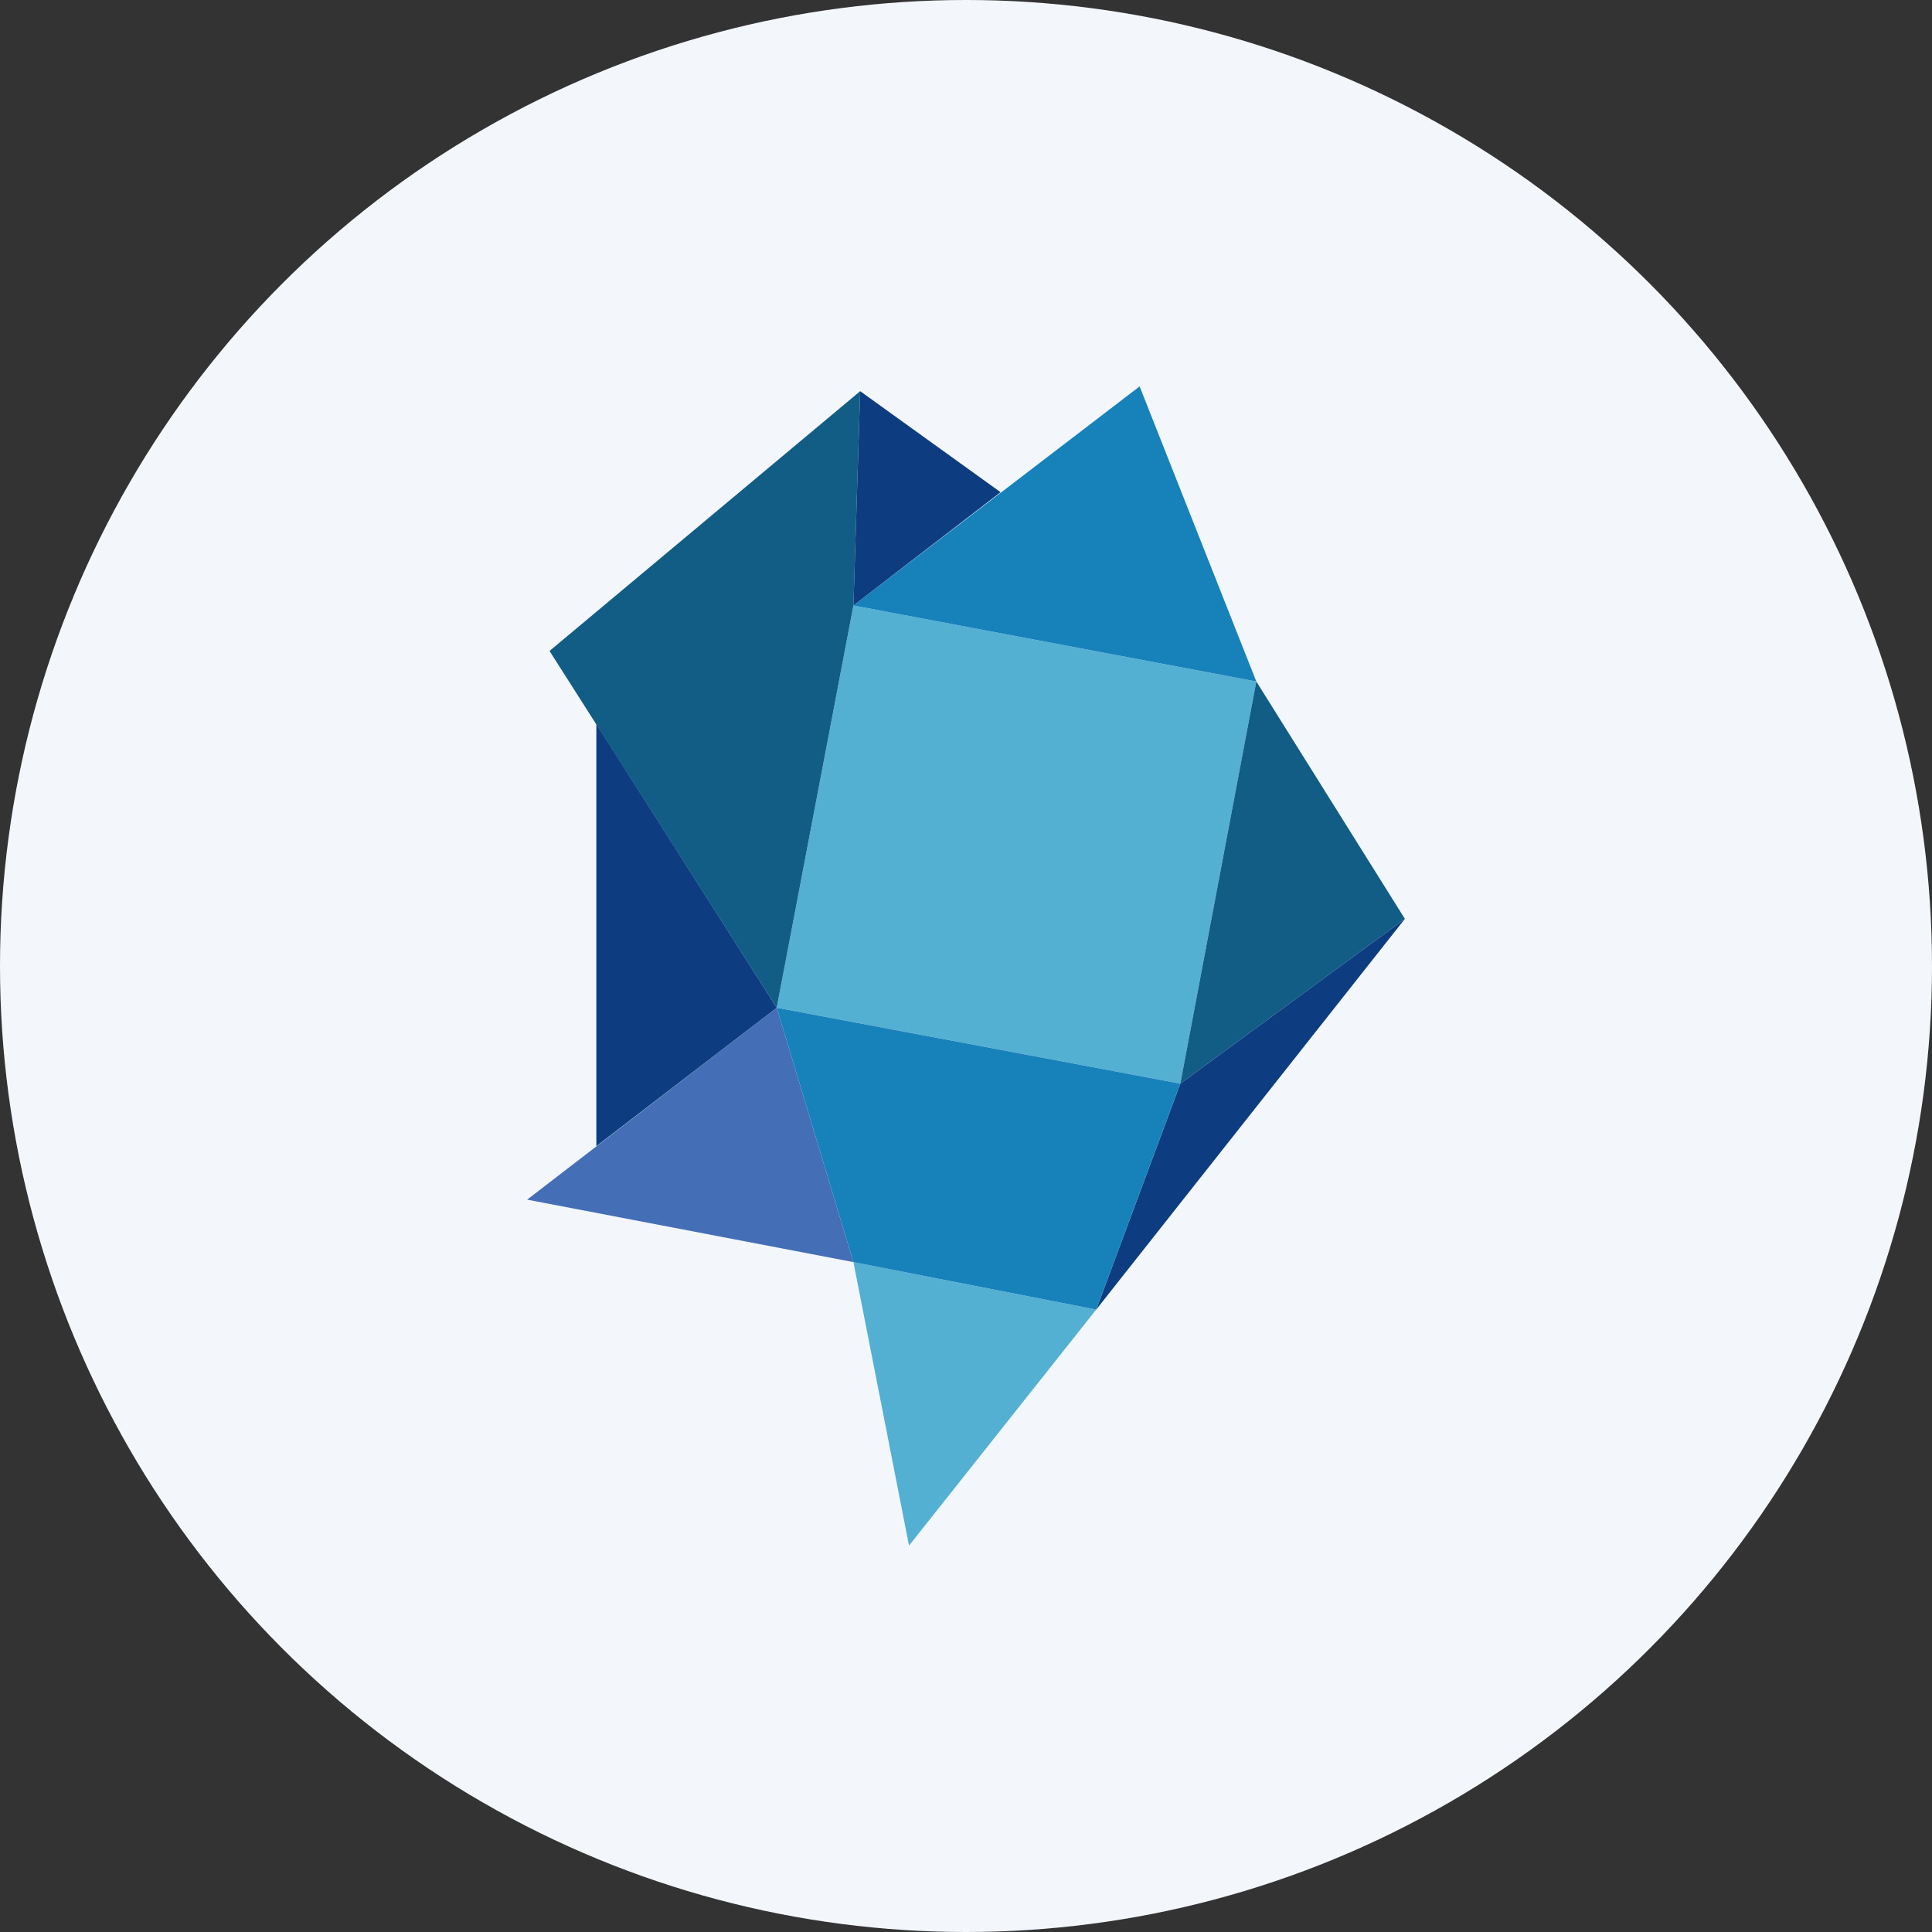 <?xml version='1.0' encoding='utf-8'?>
<svg xmlns="http://www.w3.org/2000/svg" id="Layer_1" data-name="Layer 1" viewBox="0 0 300 300" width="300" height="300"><rect x="0" y="0" width="300" height="300" fill="#333333" stroke="none"/><defs><clipPath id="bz_circular_clip"><circle cx="150.0" cy="150.0" r="150.0" /></clipPath></defs><g clip-path="url(#bz_circular_clip)"><rect x="-1.5" y="-1.5" width="303" height="303" fill="#f3f7fc" /><polyline points="183.28 168.27 120.61 156.48 132.52 94.02 195.08 105.82 183.28 168.27" fill="#53b0d3" /><polyline points="132.52 94.02 176.96 60 195.08 105.82 132.52 94.02" fill="#1781ba" /><polyline points="195.08 105.82 218.15 142.68 183.28 168.27 195.08 105.82" fill="#125d86" /><polyline points="120.61 156.48 85.33 101.08 133.57 60.74 132.52 94.02 120.61 156.48" fill="#125d86" /><polyline points="133.57 60.74 155.37 76.43 132.52 94.02 133.57 60.74" fill="#0d3d80" /><polyline points="120.61 156.48 81.85 186.28 132.52 195.98 120.61 156.48" fill="#446fb6" /><polyline points="92.6 112.45 92.6 177.97 120.61 156.48 92.6 112.45" fill="#0d3d80" /><polyline points="170.22 203.35 132.52 195.98 141.15 240 170.22 203.35" fill="#53b0d3" /><polyline points="218.15 142.68 170.22 203.35 183.28 168.27 218.15 142.68" fill="#0d3d80" /><polyline points="120.61 156.48 183.28 168.27 170.22 203.35 132.52 195.98 120.61 156.48" fill="#1781ba" /></g></svg>